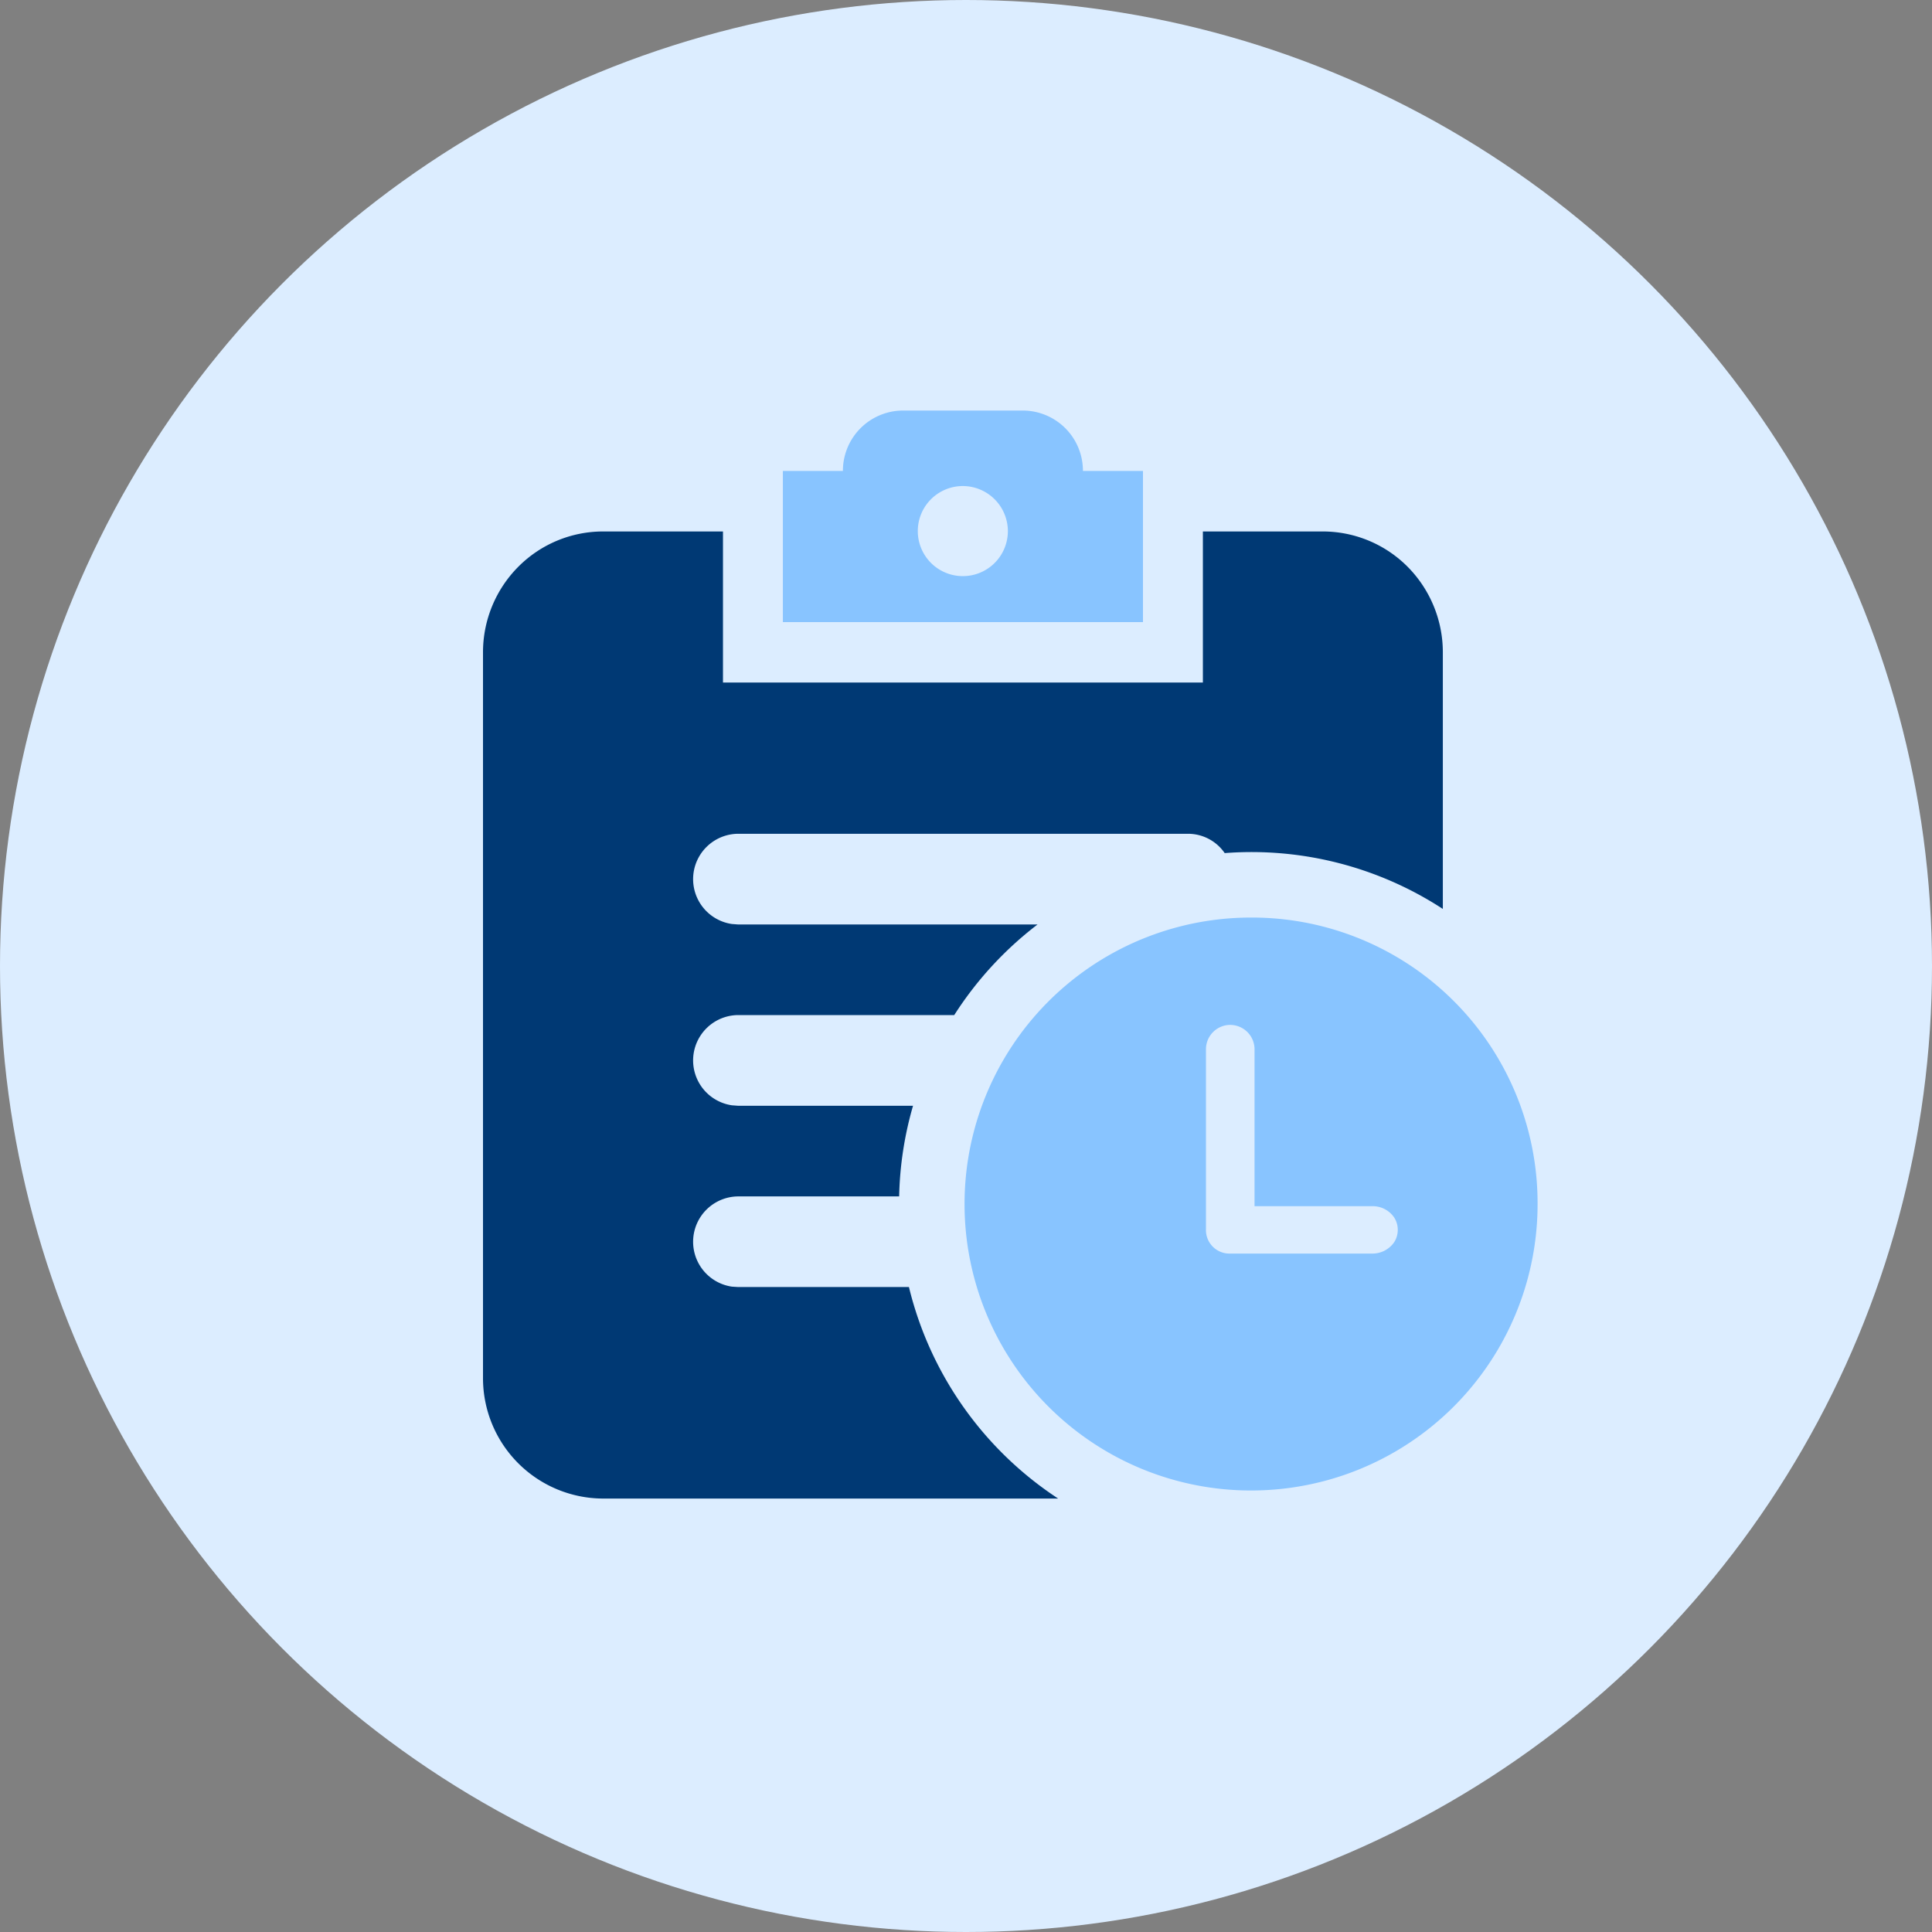 <svg xmlns="http://www.w3.org/2000/svg" width="80" height="80" viewBox="0 0 80 80">
  <rect x="0" y="0" width="80" height="80" fill="#808080" stroke="none"/>
  <g id="组_443" data-name="组 443" transform="translate(-1095 -2855)">
    <circle id="椭圆_278" data-name="椭圆 278" cx="40" cy="40" r="40" transform="translate(1095 2855)" fill="#dcedff"/>
    <g id="组_471" data-name="组 471" transform="translate(-2 -114.667)">
      <path id="待办" d="M25.608,5.65v6.256H45.48V5.65h4.968a4.956,4.956,0,0,1,3.513,1.465,5.032,5.032,0,0,1,1.455,3.54V21.28a14.5,14.5,0,0,0-9.033-2.312,1.842,1.842,0,0,0-1.523-.8H26.228a1.878,1.878,0,0,0-.251,3.736l.251.019H38.634a14.644,14.644,0,0,0-3.45,3.752H26.228a1.878,1.878,0,0,0-.251,3.736l.251.019h7.25a14.5,14.5,0,0,0-.575,3.754H26.228a1.878,1.878,0,0,0-.251,3.736l.251.016h7.08a14.592,14.592,0,0,0,6.179,8.759l-18.849,0a4.986,4.986,0,0,1-4.967-5.005V10.655a5.022,5.022,0,0,1,1.458-3.54,4.949,4.949,0,0,1,3.51-1.465Z" transform="translate(1101.329 2986.024)" fill="#003974"/>
      <path id="待办-2" data-name="待办" d="M39.622,0a2.494,2.494,0,0,1,2.486,2.5h2.486v6.26H29.683V2.5h2.486A2.494,2.494,0,0,1,34.651,0ZM37.139,3.126A1.865,1.865,0,1,0,39,4.989a1.871,1.871,0,0,0-1.861-1.863Z" transform="translate(1099.734 2986.667)" fill="#88c4ff"/>
      <path id="待办-3" data-name="待办" d="M50.034,23.691A11.827,11.827,0,0,1,61.9,35.481v.072A11.859,11.859,0,0,1,50.042,47.415h-.008A11.86,11.86,0,0,1,38.172,35.558v-.005A11.859,11.859,0,0,1,50.028,23.691Zm-.861,4.444a1.011,1.011,0,0,0-1.005,1.005V36.6a.974.974,0,0,0,.942,1.005h5.946a1.092,1.092,0,0,0,.912-.48.955.955,0,0,0,0-1.005,1.073,1.073,0,0,0-.862-.477H50.18V29.141a1.011,1.011,0,0,0-1.005-1.005Z" transform="translate(1098.768 2983.97)" fill="#88c4ff"/>
    </g>
  </g>
</svg>
